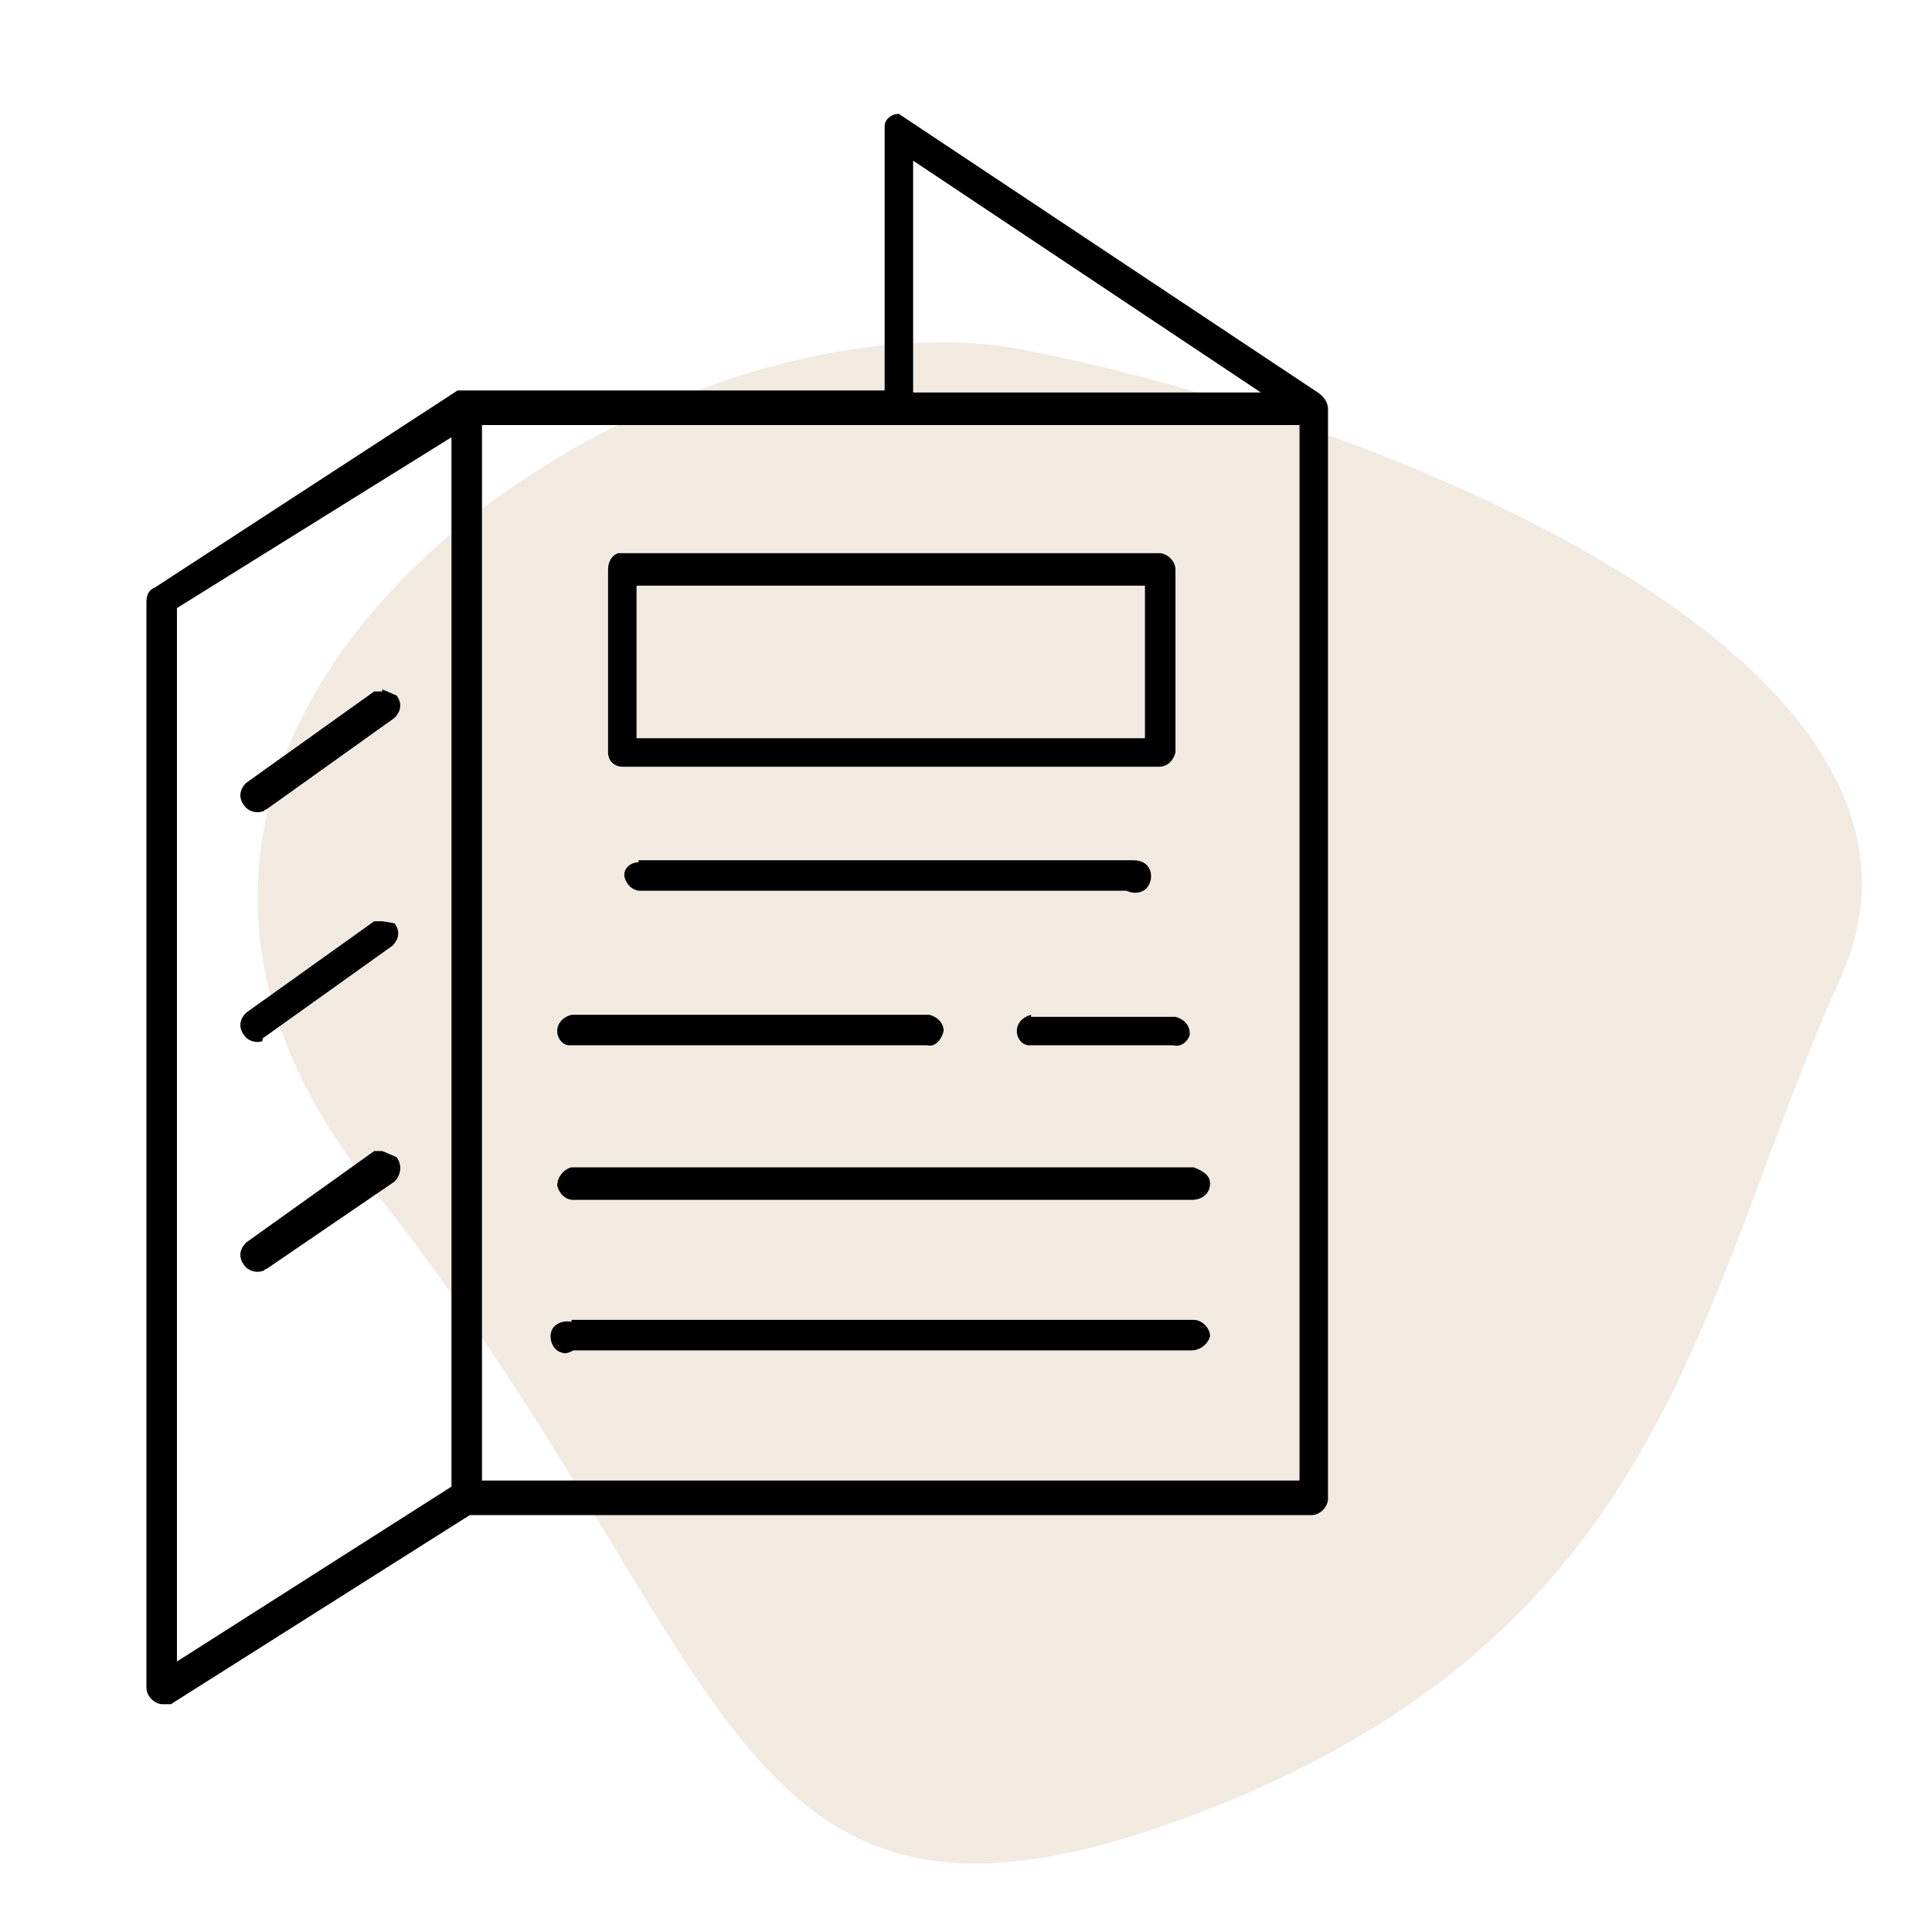 <svg xmlns="http://www.w3.org/2000/svg" xmlns:xlink="http://www.w3.org/1999/xlink" id="Calque_1" x="0px" y="0px" viewBox="0 0 95 95" style="enable-background:new 0 0 95 95;" xml:space="preserve"> <style type="text/css"> .st0{opacity:0.5;} .st1{fill:#E5D5C3;} </style> <g class="st0"> <path class="st1" d="M49.8,17.1c17.2,3.2,47.8,15.2,40.7,31s-8.3,32.2-31.7,41.1s-22.2-7.8-40.6-30.9S31.7,14.2,49.8,17.1z"></path> </g> <path d="M44.2,5.6c-0.4,0-0.7,0.3-0.7,0.6c0,0,0,0.1,0,0.1v12.9h-21L7.6,28.9c-0.3,0.1-0.4,0.4-0.4,0.7V83c0,0.4,0.4,0.8,0.8,0.8 h0.4l14.7-9.3h41.4c0.4,0,0.8-0.4,0.8-0.8V20.1c0-0.3-0.2-0.6-0.5-0.8L44.5,5.8L44.2,5.6z M44.9,7.9L62,19.3H44.9L44.9,7.9z M23.7,20.9h40.2v51.9H23.7V20.9z M22.2,21.5v51.6L8.7,81.7V29.9L22.2,21.5z M30.4,27.2c-0.3,0.1-0.5,0.4-0.5,0.8V37 c0,0.4,0.3,0.7,0.7,0.7h26.4c0.4,0,0.7-0.3,0.8-0.7V28c0-0.4-0.4-0.8-0.8-0.8H30.4z M31.3,28.8h25v7.5h-25V28.8z M18.8,34h-0.4 l-6.3,4.5c-0.3,0.3-0.4,0.7-0.1,1.1c0.2,0.3,0.6,0.4,0.9,0.3c0.1,0,0.1-0.1,0.2-0.1l0,0l6.3-4.5c0.3-0.3,0.4-0.7,0.1-1.1l-0.7-0.3 V34z M31.4,42.4c-0.4,0-0.7,0.3-0.7,0.6c0,0,0,0.1,0,0.1c0.1,0.4,0.4,0.7,0.8,0.7h23.9c0.4,0.2,0.9,0.1,1.1-0.3s0.1-0.9-0.3-1.1 c-0.2-0.1-0.4-0.1-0.6-0.1H31.4z M18.8,45.3h-0.4l-6.3,4.5c-0.3,0.3-0.4,0.7-0.1,1.1c0.2,0.3,0.6,0.4,0.9,0.3C12.9,51,13,51,13,51 l0,0l6.3-4.5c0.3-0.3,0.4-0.7,0.1-1.1L18.8,45.3z M28.1,49.9c-0.4,0.1-0.7,0.4-0.7,0.8c0,0.4,0.3,0.7,0.6,0.7c0,0,0.1,0,0.1,0h17.5 c0.4,0.1,0.7-0.3,0.8-0.7c0-0.4-0.3-0.7-0.7-0.8H28.1z M50.7,49.9c-0.4,0.1-0.7,0.4-0.7,0.8c0,0.4,0.3,0.7,0.6,0.7c0,0,0.1,0,0.1,0 h7c0.4,0.1,0.7-0.2,0.8-0.5c0,0,0-0.1,0-0.1c0-0.4-0.3-0.7-0.7-0.8H50.7z M18.8,56.6h-0.4l-6.3,4.5c-0.3,0.3-0.4,0.7-0.1,1.1 c0.2,0.3,0.6,0.4,0.9,0.3c0.1,0,0.1-0.1,0.2-0.1l0,0l6.3-4.3c0.3-0.3,0.4-0.8,0.1-1.2L18.8,56.6z M28.1,57.4 c-0.4,0.1-0.7,0.5-0.7,0.9c0.1,0.4,0.4,0.7,0.8,0.7h30.4c0.5,0,0.9-0.3,0.9-0.8c0-0.4-0.3-0.6-0.8-0.8 C58.7,57.4,28.1,57.4,28.1,57.4z M28.1,65c-0.4-0.1-0.9,0.1-1,0.5c-0.1,0.4,0.1,0.9,0.5,1c0.2,0.1,0.4,0,0.6-0.1h30.4 c0.4,0,0.8-0.3,0.9-0.7c0-0.4-0.4-0.8-0.8-0.8H28.1z"></path> </svg>